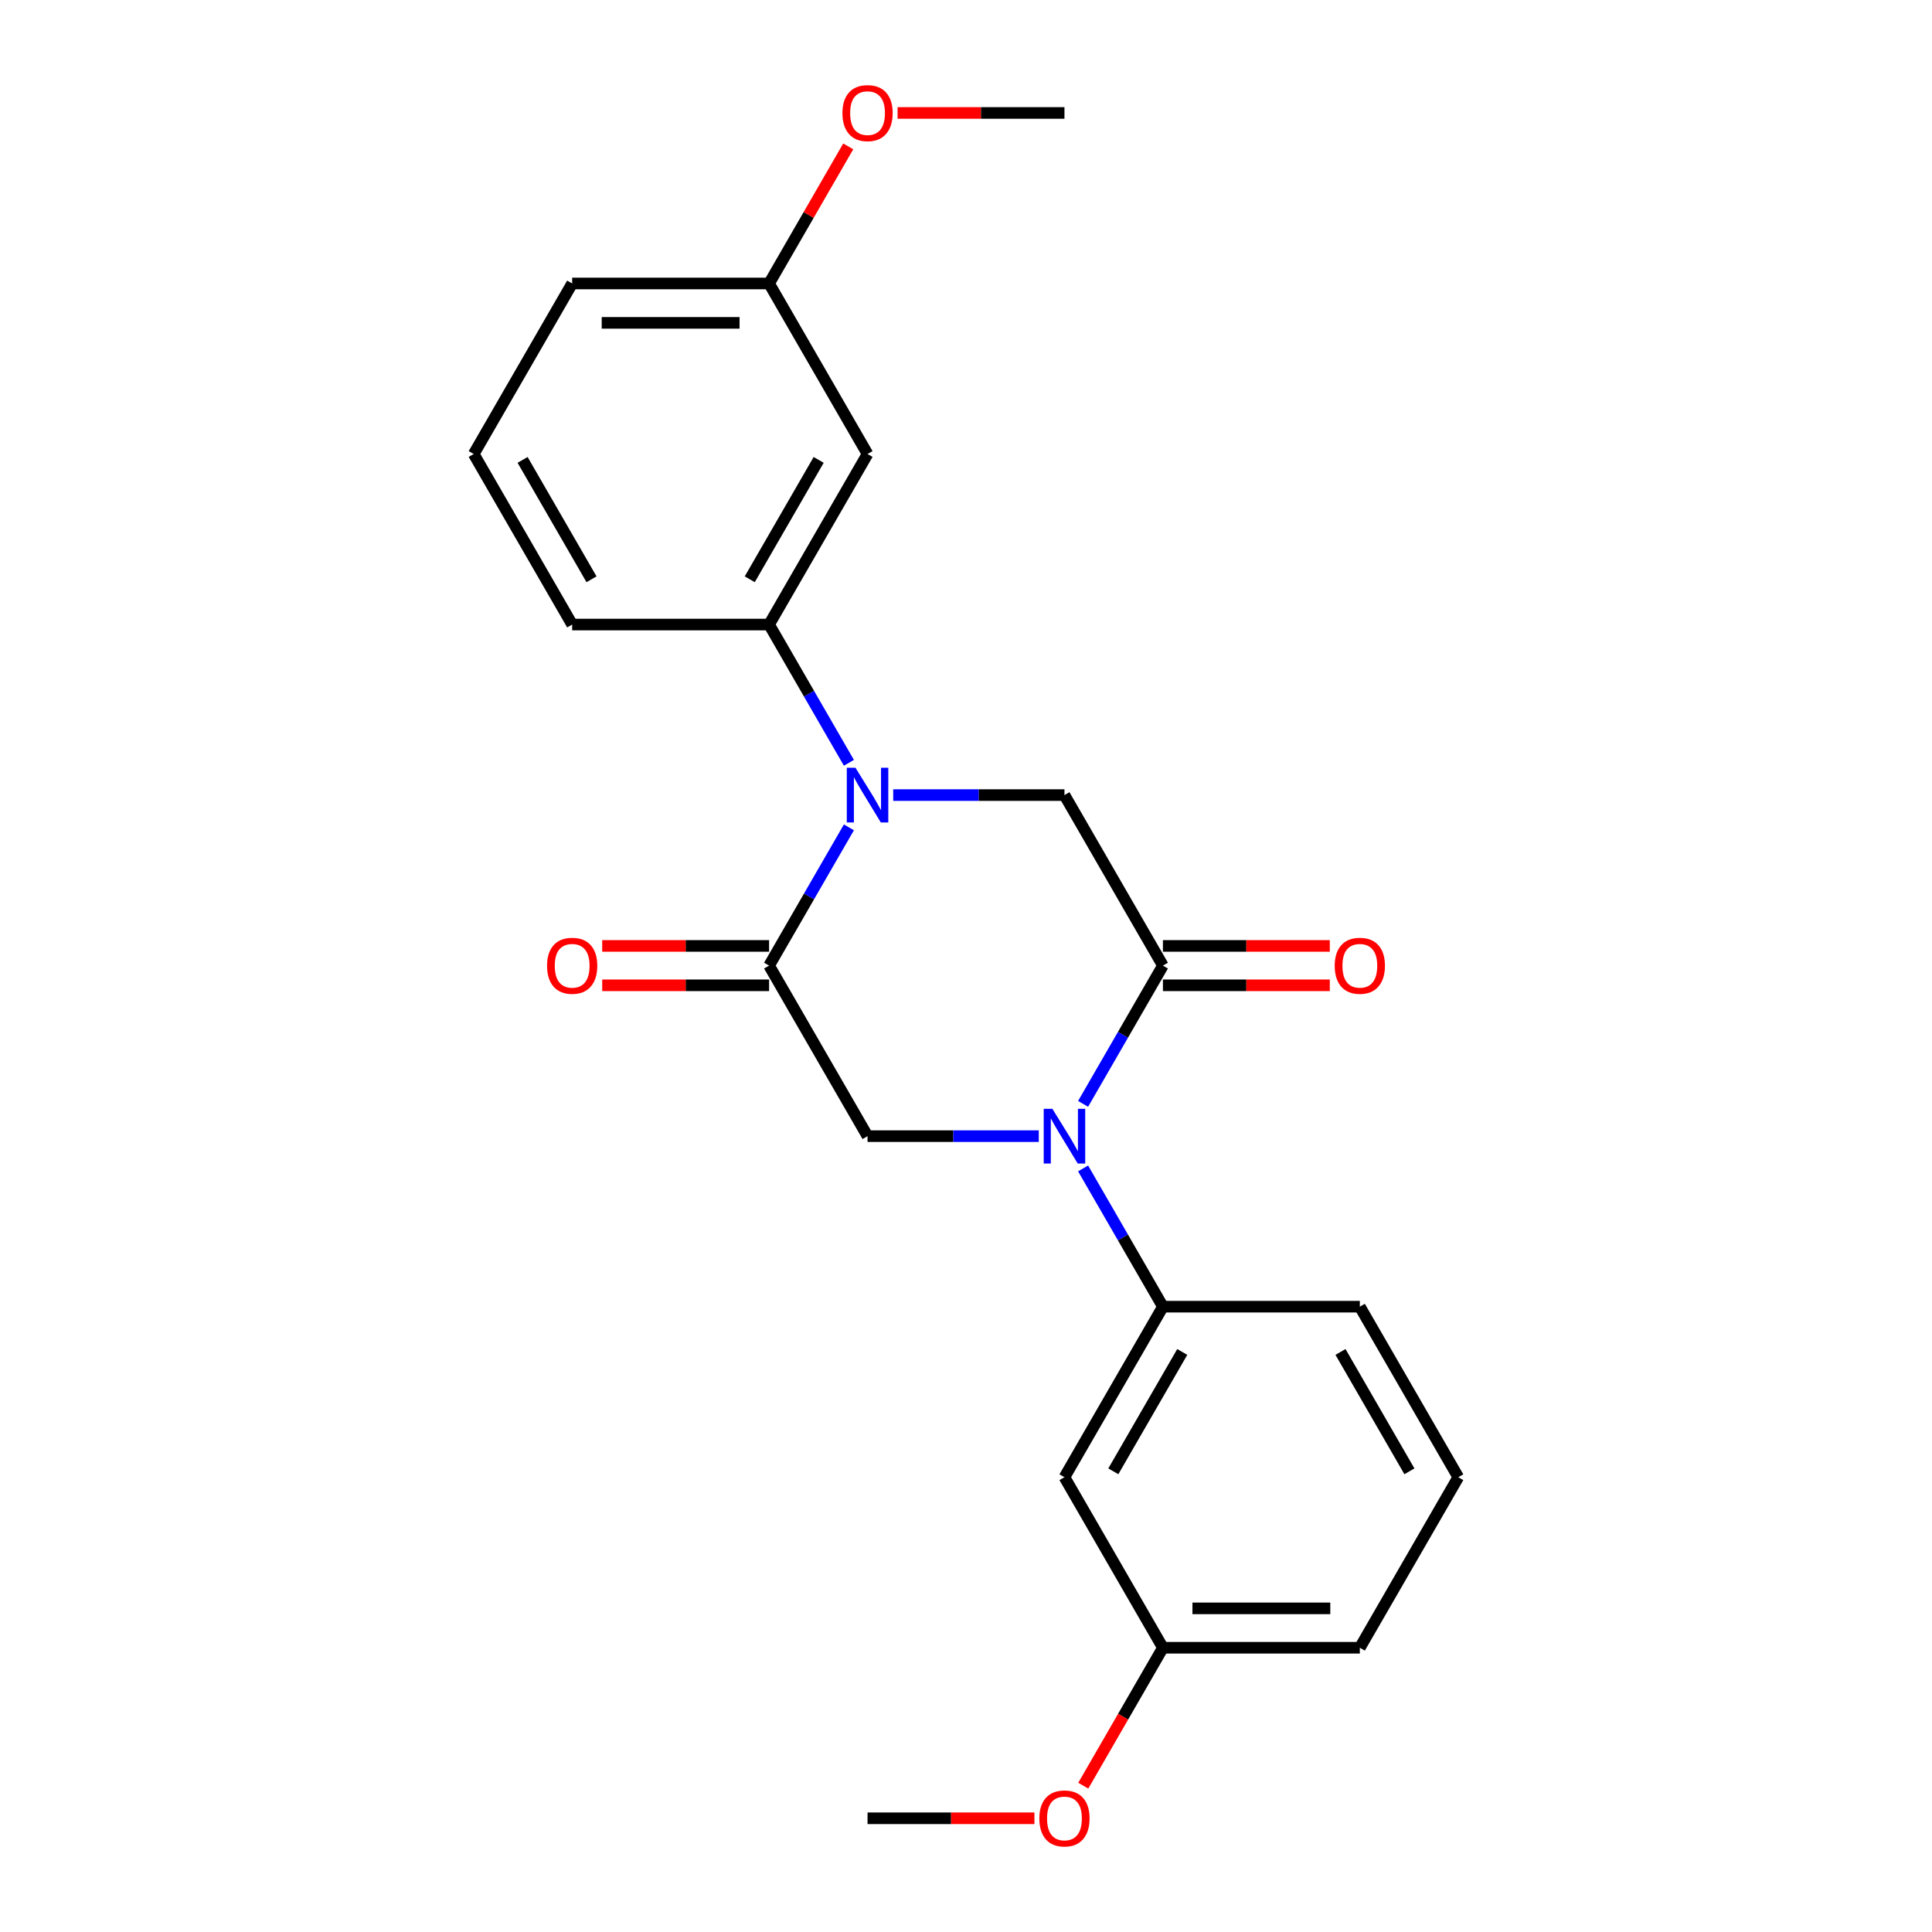 <?xml version='1.0' encoding='iso-8859-1'?>
<svg version='1.1' baseProfile='full'
              xmlns='http://www.w3.org/2000/svg'
                      xmlns:rdkit='http://www.rdkit.org/xml'
                      xmlns:xlink='http://www.w3.org/1999/xlink'
                  xml:space='preserve'
width='1000px' height='1000px' viewBox='0 0 1000 1000'>
<!-- END OF HEADER -->
<rect style='opacity:1.0;fill:#FFFFFF;stroke:none' width='1000' height='1000' x='0' y='0'> </rect>
<path class='bond-2' d='M 439.392,428.241 L 418.735,464.02' style='fill:none;fill-rule:evenodd;stroke:#0000FF;stroke-width:6px;stroke-linecap:butt;stroke-linejoin:miter;stroke-opacity:1' />
<path class='bond-2' d='M 418.735,464.02 L 398.077,499.8' style='fill:none;fill-rule:evenodd;stroke:#000000;stroke-width:6px;stroke-linecap:butt;stroke-linejoin:miter;stroke-opacity:1' />
<path class='bond-4' d='M 462.327,411.533 L 506.644,411.533' style='fill:none;fill-rule:evenodd;stroke:#0000FF;stroke-width:6px;stroke-linecap:butt;stroke-linejoin:miter;stroke-opacity:1' />
<path class='bond-4' d='M 506.644,411.533 L 550.961,411.533' style='fill:none;fill-rule:evenodd;stroke:#000000;stroke-width:6px;stroke-linecap:butt;stroke-linejoin:miter;stroke-opacity:1' />
<path class='bond-5' d='M 439.392,394.824 L 418.735,359.045' style='fill:none;fill-rule:evenodd;stroke:#0000FF;stroke-width:6px;stroke-linecap:butt;stroke-linejoin:miter;stroke-opacity:1' />
<path class='bond-5' d='M 418.735,359.045 L 398.077,323.265' style='fill:none;fill-rule:evenodd;stroke:#000000;stroke-width:6px;stroke-linecap:butt;stroke-linejoin:miter;stroke-opacity:1' />
<path class='bond-0' d='M 560.608,571.36 L 581.265,535.58' style='fill:none;fill-rule:evenodd;stroke:#0000FF;stroke-width:6px;stroke-linecap:butt;stroke-linejoin:miter;stroke-opacity:1' />
<path class='bond-0' d='M 581.265,535.58 L 601.923,499.8' style='fill:none;fill-rule:evenodd;stroke:#000000;stroke-width:6px;stroke-linecap:butt;stroke-linejoin:miter;stroke-opacity:1' />
<path class='bond-6' d='M 560.608,604.776 L 581.265,640.556' style='fill:none;fill-rule:evenodd;stroke:#0000FF;stroke-width:6px;stroke-linecap:butt;stroke-linejoin:miter;stroke-opacity:1' />
<path class='bond-6' d='M 581.265,640.556 L 601.923,676.335' style='fill:none;fill-rule:evenodd;stroke:#000000;stroke-width:6px;stroke-linecap:butt;stroke-linejoin:miter;stroke-opacity:1' />
<path class='bond-23' d='M 537.673,588.068 L 493.356,588.068' style='fill:none;fill-rule:evenodd;stroke:#0000FF;stroke-width:6px;stroke-linecap:butt;stroke-linejoin:miter;stroke-opacity:1' />
<path class='bond-23' d='M 493.356,588.068 L 449.039,588.068' style='fill:none;fill-rule:evenodd;stroke:#000000;stroke-width:6px;stroke-linecap:butt;stroke-linejoin:miter;stroke-opacity:1' />
<path class='bond-1' d='M 601.923,499.8 L 550.961,411.533' style='fill:none;fill-rule:evenodd;stroke:#000000;stroke-width:6px;stroke-linecap:butt;stroke-linejoin:miter;stroke-opacity:1' />
<path class='bond-10' d='M 601.923,509.992 L 645.11,509.992' style='fill:none;fill-rule:evenodd;stroke:#000000;stroke-width:6px;stroke-linecap:butt;stroke-linejoin:miter;stroke-opacity:1' />
<path class='bond-10' d='M 645.11,509.992 L 688.297,509.992' style='fill:none;fill-rule:evenodd;stroke:#FF0000;stroke-width:6px;stroke-linecap:butt;stroke-linejoin:miter;stroke-opacity:1' />
<path class='bond-10' d='M 601.923,489.608 L 645.11,489.608' style='fill:none;fill-rule:evenodd;stroke:#000000;stroke-width:6px;stroke-linecap:butt;stroke-linejoin:miter;stroke-opacity:1' />
<path class='bond-10' d='M 645.11,489.608 L 688.297,489.608' style='fill:none;fill-rule:evenodd;stroke:#FF0000;stroke-width:6px;stroke-linecap:butt;stroke-linejoin:miter;stroke-opacity:1' />
<path class='bond-3' d='M 398.077,499.8 L 449.039,588.068' style='fill:none;fill-rule:evenodd;stroke:#000000;stroke-width:6px;stroke-linecap:butt;stroke-linejoin:miter;stroke-opacity:1' />
<path class='bond-9' d='M 398.077,489.608 L 354.89,489.608' style='fill:none;fill-rule:evenodd;stroke:#000000;stroke-width:6px;stroke-linecap:butt;stroke-linejoin:miter;stroke-opacity:1' />
<path class='bond-9' d='M 354.89,489.608 L 311.703,489.608' style='fill:none;fill-rule:evenodd;stroke:#FF0000;stroke-width:6px;stroke-linecap:butt;stroke-linejoin:miter;stroke-opacity:1' />
<path class='bond-9' d='M 398.077,509.992 L 354.89,509.992' style='fill:none;fill-rule:evenodd;stroke:#000000;stroke-width:6px;stroke-linecap:butt;stroke-linejoin:miter;stroke-opacity:1' />
<path class='bond-9' d='M 354.89,509.992 L 311.703,509.992' style='fill:none;fill-rule:evenodd;stroke:#FF0000;stroke-width:6px;stroke-linecap:butt;stroke-linejoin:miter;stroke-opacity:1' />
<path class='bond-7' d='M 398.077,323.265 L 449.039,234.997' style='fill:none;fill-rule:evenodd;stroke:#000000;stroke-width:6px;stroke-linecap:butt;stroke-linejoin:miter;stroke-opacity:1' />
<path class='bond-7' d='M 388.068,299.833 L 423.741,238.045' style='fill:none;fill-rule:evenodd;stroke:#000000;stroke-width:6px;stroke-linecap:butt;stroke-linejoin:miter;stroke-opacity:1' />
<path class='bond-13' d='M 398.077,323.265 L 296.155,323.265' style='fill:none;fill-rule:evenodd;stroke:#000000;stroke-width:6px;stroke-linecap:butt;stroke-linejoin:miter;stroke-opacity:1' />
<path class='bond-8' d='M 601.923,676.335 L 550.961,764.603' style='fill:none;fill-rule:evenodd;stroke:#000000;stroke-width:6px;stroke-linecap:butt;stroke-linejoin:miter;stroke-opacity:1' />
<path class='bond-8' d='M 611.932,699.768 L 576.259,761.555' style='fill:none;fill-rule:evenodd;stroke:#000000;stroke-width:6px;stroke-linecap:butt;stroke-linejoin:miter;stroke-opacity:1' />
<path class='bond-14' d='M 601.923,676.335 L 703.845,676.335' style='fill:none;fill-rule:evenodd;stroke:#000000;stroke-width:6px;stroke-linecap:butt;stroke-linejoin:miter;stroke-opacity:1' />
<path class='bond-12' d='M 449.039,234.997 L 398.077,146.73' style='fill:none;fill-rule:evenodd;stroke:#000000;stroke-width:6px;stroke-linecap:butt;stroke-linejoin:miter;stroke-opacity:1' />
<path class='bond-11' d='M 550.961,764.603 L 601.923,852.871' style='fill:none;fill-rule:evenodd;stroke:#000000;stroke-width:6px;stroke-linecap:butt;stroke-linejoin:miter;stroke-opacity:1' />
<path class='bond-15' d='M 601.923,852.871 L 581.311,888.57' style='fill:none;fill-rule:evenodd;stroke:#000000;stroke-width:6px;stroke-linecap:butt;stroke-linejoin:miter;stroke-opacity:1' />
<path class='bond-15' d='M 581.311,888.57 L 560.7,924.27' style='fill:none;fill-rule:evenodd;stroke:#FF0000;stroke-width:6px;stroke-linecap:butt;stroke-linejoin:miter;stroke-opacity:1' />
<path class='bond-25' d='M 601.923,852.871 L 703.845,852.871' style='fill:none;fill-rule:evenodd;stroke:#000000;stroke-width:6px;stroke-linecap:butt;stroke-linejoin:miter;stroke-opacity:1' />
<path class='bond-25' d='M 617.211,832.486 L 688.557,832.486' style='fill:none;fill-rule:evenodd;stroke:#000000;stroke-width:6px;stroke-linecap:butt;stroke-linejoin:miter;stroke-opacity:1' />
<path class='bond-16' d='M 398.077,146.73 L 418.562,111.25' style='fill:none;fill-rule:evenodd;stroke:#000000;stroke-width:6px;stroke-linecap:butt;stroke-linejoin:miter;stroke-opacity:1' />
<path class='bond-16' d='M 418.562,111.25 L 439.046,75.77' style='fill:none;fill-rule:evenodd;stroke:#FF0000;stroke-width:6px;stroke-linecap:butt;stroke-linejoin:miter;stroke-opacity:1' />
<path class='bond-24' d='M 398.077,146.73 L 296.155,146.73' style='fill:none;fill-rule:evenodd;stroke:#000000;stroke-width:6px;stroke-linecap:butt;stroke-linejoin:miter;stroke-opacity:1' />
<path class='bond-24' d='M 382.789,167.114 L 311.443,167.114' style='fill:none;fill-rule:evenodd;stroke:#000000;stroke-width:6px;stroke-linecap:butt;stroke-linejoin:miter;stroke-opacity:1' />
<path class='bond-17' d='M 296.155,323.265 L 245.193,234.997' style='fill:none;fill-rule:evenodd;stroke:#000000;stroke-width:6px;stroke-linecap:butt;stroke-linejoin:miter;stroke-opacity:1' />
<path class='bond-17' d='M 306.164,299.833 L 270.491,238.045' style='fill:none;fill-rule:evenodd;stroke:#000000;stroke-width:6px;stroke-linecap:butt;stroke-linejoin:miter;stroke-opacity:1' />
<path class='bond-18' d='M 703.845,676.335 L 754.807,764.603' style='fill:none;fill-rule:evenodd;stroke:#000000;stroke-width:6px;stroke-linecap:butt;stroke-linejoin:miter;stroke-opacity:1' />
<path class='bond-18' d='M 693.836,699.768 L 729.509,761.555' style='fill:none;fill-rule:evenodd;stroke:#000000;stroke-width:6px;stroke-linecap:butt;stroke-linejoin:miter;stroke-opacity:1' />
<path class='bond-21' d='M 535.413,941.138 L 492.226,941.138' style='fill:none;fill-rule:evenodd;stroke:#FF0000;stroke-width:6px;stroke-linecap:butt;stroke-linejoin:miter;stroke-opacity:1' />
<path class='bond-21' d='M 492.226,941.138 L 449.039,941.138' style='fill:none;fill-rule:evenodd;stroke:#000000;stroke-width:6px;stroke-linecap:butt;stroke-linejoin:miter;stroke-opacity:1' />
<path class='bond-22' d='M 464.587,58.462 L 507.774,58.462' style='fill:none;fill-rule:evenodd;stroke:#FF0000;stroke-width:6px;stroke-linecap:butt;stroke-linejoin:miter;stroke-opacity:1' />
<path class='bond-22' d='M 507.774,58.462 L 550.961,58.462' style='fill:none;fill-rule:evenodd;stroke:#000000;stroke-width:6px;stroke-linecap:butt;stroke-linejoin:miter;stroke-opacity:1' />
<path class='bond-19' d='M 245.193,234.997 L 296.155,146.73' style='fill:none;fill-rule:evenodd;stroke:#000000;stroke-width:6px;stroke-linecap:butt;stroke-linejoin:miter;stroke-opacity:1' />
<path class='bond-20' d='M 754.807,764.603 L 703.845,852.871' style='fill:none;fill-rule:evenodd;stroke:#000000;stroke-width:6px;stroke-linecap:butt;stroke-linejoin:miter;stroke-opacity:1' />
<path  class='atom-0' d='M 442.779 397.373
L 452.059 412.373
Q 452.979 413.853, 454.459 416.533
Q 455.939 419.213, 456.019 419.373
L 456.019 397.373
L 459.779 397.373
L 459.779 425.693
L 455.899 425.693
L 445.939 409.293
Q 444.779 407.373, 443.539 405.173
Q 442.339 402.973, 441.979 402.293
L 441.979 425.693
L 438.299 425.693
L 438.299 397.373
L 442.779 397.373
' fill='#0000FF'/>
<path  class='atom-1' d='M 544.701 573.908
L 553.981 588.908
Q 554.901 590.388, 556.381 593.068
Q 557.861 595.748, 557.941 595.908
L 557.941 573.908
L 561.701 573.908
L 561.701 602.228
L 557.821 602.228
L 547.861 585.828
Q 546.701 583.908, 545.461 581.708
Q 544.261 579.508, 543.901 578.828
L 543.901 602.228
L 540.221 602.228
L 540.221 573.908
L 544.701 573.908
' fill='#0000FF'/>
<path  class='atom-10' d='M 283.155 499.88
Q 283.155 493.08, 286.515 489.28
Q 289.875 485.48, 296.155 485.48
Q 302.435 485.48, 305.795 489.28
Q 309.155 493.08, 309.155 499.88
Q 309.155 506.76, 305.755 510.68
Q 302.355 514.56, 296.155 514.56
Q 289.915 514.56, 286.515 510.68
Q 283.155 506.8, 283.155 499.88
M 296.155 511.36
Q 300.475 511.36, 302.795 508.48
Q 305.155 505.56, 305.155 499.88
Q 305.155 494.32, 302.795 491.52
Q 300.475 488.68, 296.155 488.68
Q 291.835 488.68, 289.475 491.48
Q 287.155 494.28, 287.155 499.88
Q 287.155 505.6, 289.475 508.48
Q 291.835 511.36, 296.155 511.36
' fill='#FF0000'/>
<path  class='atom-11' d='M 690.845 499.88
Q 690.845 493.08, 694.205 489.28
Q 697.565 485.48, 703.845 485.48
Q 710.125 485.48, 713.485 489.28
Q 716.845 493.08, 716.845 499.88
Q 716.845 506.76, 713.445 510.68
Q 710.045 514.56, 703.845 514.56
Q 697.605 514.56, 694.205 510.68
Q 690.845 506.8, 690.845 499.88
M 703.845 511.36
Q 708.165 511.36, 710.485 508.48
Q 712.845 505.56, 712.845 499.88
Q 712.845 494.32, 710.485 491.52
Q 708.165 488.68, 703.845 488.68
Q 699.525 488.68, 697.165 491.48
Q 694.845 494.28, 694.845 499.88
Q 694.845 505.6, 697.165 508.48
Q 699.525 511.36, 703.845 511.36
' fill='#FF0000'/>
<path  class='atom-16' d='M 537.961 941.218
Q 537.961 934.418, 541.321 930.618
Q 544.681 926.818, 550.961 926.818
Q 557.241 926.818, 560.601 930.618
Q 563.961 934.418, 563.961 941.218
Q 563.961 948.098, 560.561 952.018
Q 557.161 955.898, 550.961 955.898
Q 544.721 955.898, 541.321 952.018
Q 537.961 948.138, 537.961 941.218
M 550.961 952.698
Q 555.281 952.698, 557.601 949.818
Q 559.961 946.898, 559.961 941.218
Q 559.961 935.658, 557.601 932.858
Q 555.281 930.018, 550.961 930.018
Q 546.641 930.018, 544.281 932.818
Q 541.961 935.618, 541.961 941.218
Q 541.961 946.938, 544.281 949.818
Q 546.641 952.698, 550.961 952.698
' fill='#FF0000'/>
<path  class='atom-17' d='M 436.039 58.542
Q 436.039 51.742, 439.399 47.942
Q 442.759 44.142, 449.039 44.142
Q 455.319 44.142, 458.679 47.942
Q 462.039 51.742, 462.039 58.542
Q 462.039 65.422, 458.639 69.342
Q 455.239 73.222, 449.039 73.222
Q 442.799 73.222, 439.399 69.342
Q 436.039 65.462, 436.039 58.542
M 449.039 70.022
Q 453.359 70.022, 455.679 67.142
Q 458.039 64.222, 458.039 58.542
Q 458.039 52.982, 455.679 50.182
Q 453.359 47.342, 449.039 47.342
Q 444.719 47.342, 442.359 50.142
Q 440.039 52.942, 440.039 58.542
Q 440.039 64.262, 442.359 67.142
Q 444.719 70.022, 449.039 70.022
' fill='#FF0000'/>
</svg>
